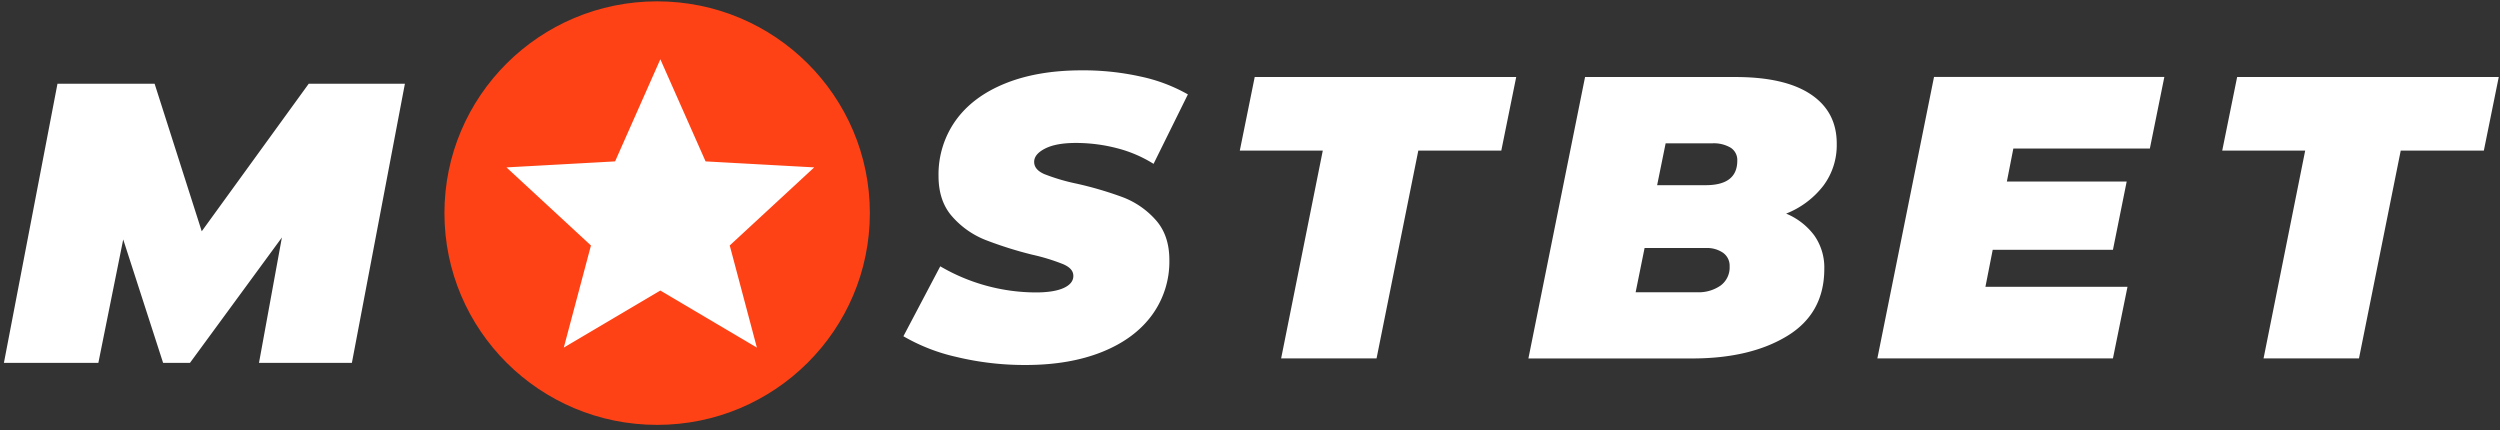 <svg width="308" height="53" fill="none" xmlns="http://www.w3.org/2000/svg"><rect width="100%" height="100%" fill="#333333" stroke="none"/><path d="M80.96 52.344c14.473 0 26.205-11.68 26.205-26.088 0-14.409-11.732-26.09-26.205-26.09-14.473 0-26.205 11.681-26.205 26.09 0 14.408 11.732 26.088 26.205 26.088Z" fill="#FF4215"/><path d="m81.354 7.302-5.576 12.582-13.38.739 10.407 9.62-3.346 12.58 11.895-7.029 11.893 7.03-3.344-12.582 10.408-9.62-13.383-.738-5.574-12.582ZM117.883 43.986a23.052 23.052 0 0 1-6.584-2.56l4.541-8.617a23.414 23.414 0 0 0 11.756 3.219c1.496 0 2.646-.183 3.443-.545.797-.362 1.197-.86 1.197-1.485 0-.625-.407-1.075-1.223-1.438a24.558 24.558 0 0 0-3.865-1.188 47.803 47.803 0 0 1-5.786-1.829 10.679 10.679 0 0 1-4.012-2.823c-1.146-1.268-1.72-2.944-1.723-5.026a11.463 11.463 0 0 1 2.12-6.861c1.416-1.966 3.452-3.485 6.109-4.558 2.658-1.072 5.8-1.609 9.427-1.609a32.58 32.58 0 0 1 7.256.768c2.038.43 3.998 1.17 5.809 2.195l-4.229 8.558a15.896 15.896 0 0 0-4.511-1.93 20.033 20.033 0 0 0-5.063-.645c-1.626 0-2.89.23-3.791.692-.902.46-1.35 1.01-1.345 1.646 0 .629.408 1.122 1.223 1.488a24.38 24.38 0 0 0 4.012 1.189c1.94.432 3.849.994 5.713 1.682a10.338 10.338 0 0 1 4.012 2.773c1.131 1.258 1.697 2.91 1.697 4.956a11.158 11.158 0 0 1-2.145 6.784c-1.428 1.95-3.473 3.461-6.136 4.532-2.662 1.07-5.787 1.608-9.375 1.613a35.968 35.968 0 0 1-8.527-.98ZM162.968 18.553h-10.224l1.837-9.064h32.216l-1.837 9.064h-10.224l-5.144 25.602h-11.756l5.132-25.602ZM223.535 29.028a6.86 6.86 0 0 1 1.219 4.089c0 3.657-1.521 6.414-4.562 8.27-3.042 1.855-6.961 2.78-11.757 2.775h-20.136l6.98-34.673h18.516c4.088 0 7.196.718 9.325 2.155 2.128 1.436 3.184 3.473 3.166 6.111a8.324 8.324 0 0 1-1.645 5.12 10.774 10.774 0 0 1-4.589 3.442 8.254 8.254 0 0 1 3.483 2.71Zm-11.547 6.144a2.765 2.765 0 0 0 1.102-2.351 1.952 1.952 0 0 0-.823-1.687 3.469 3.469 0 0 0-2.076-.578h-7.579l-1.102 5.45h7.583a4.718 4.718 0 0 0 2.895-.834Zm-6.782-17.512-1.047 5.154h5.985c2.593 0 3.89-1.007 3.89-3.021a1.803 1.803 0 0 0-.801-1.587 4.054 4.054 0 0 0-2.292-.546h-5.735ZM248.043 18.304l-.797 4.063h14.761l-1.693 8.412h-14.813l-.897 4.558h17.503l-1.793 8.818h-29.023l6.98-34.673h28.376l-1.785 8.822h-16.819ZM283.999 18.553h-10.221l1.837-9.064h32.231l-1.837 9.064H295.77l-5.144 25.602H278.87l5.129-25.602ZM.481 44.708 7.08 10.32h11.969l5.805 18.174L38.032 10.32h11.851l-6.532 34.388H31.907l2.822-15.45-11.327 15.45h-3.306L15.18 29.5l-3.063 15.208H.48Z" fill="#fff"/></svg>